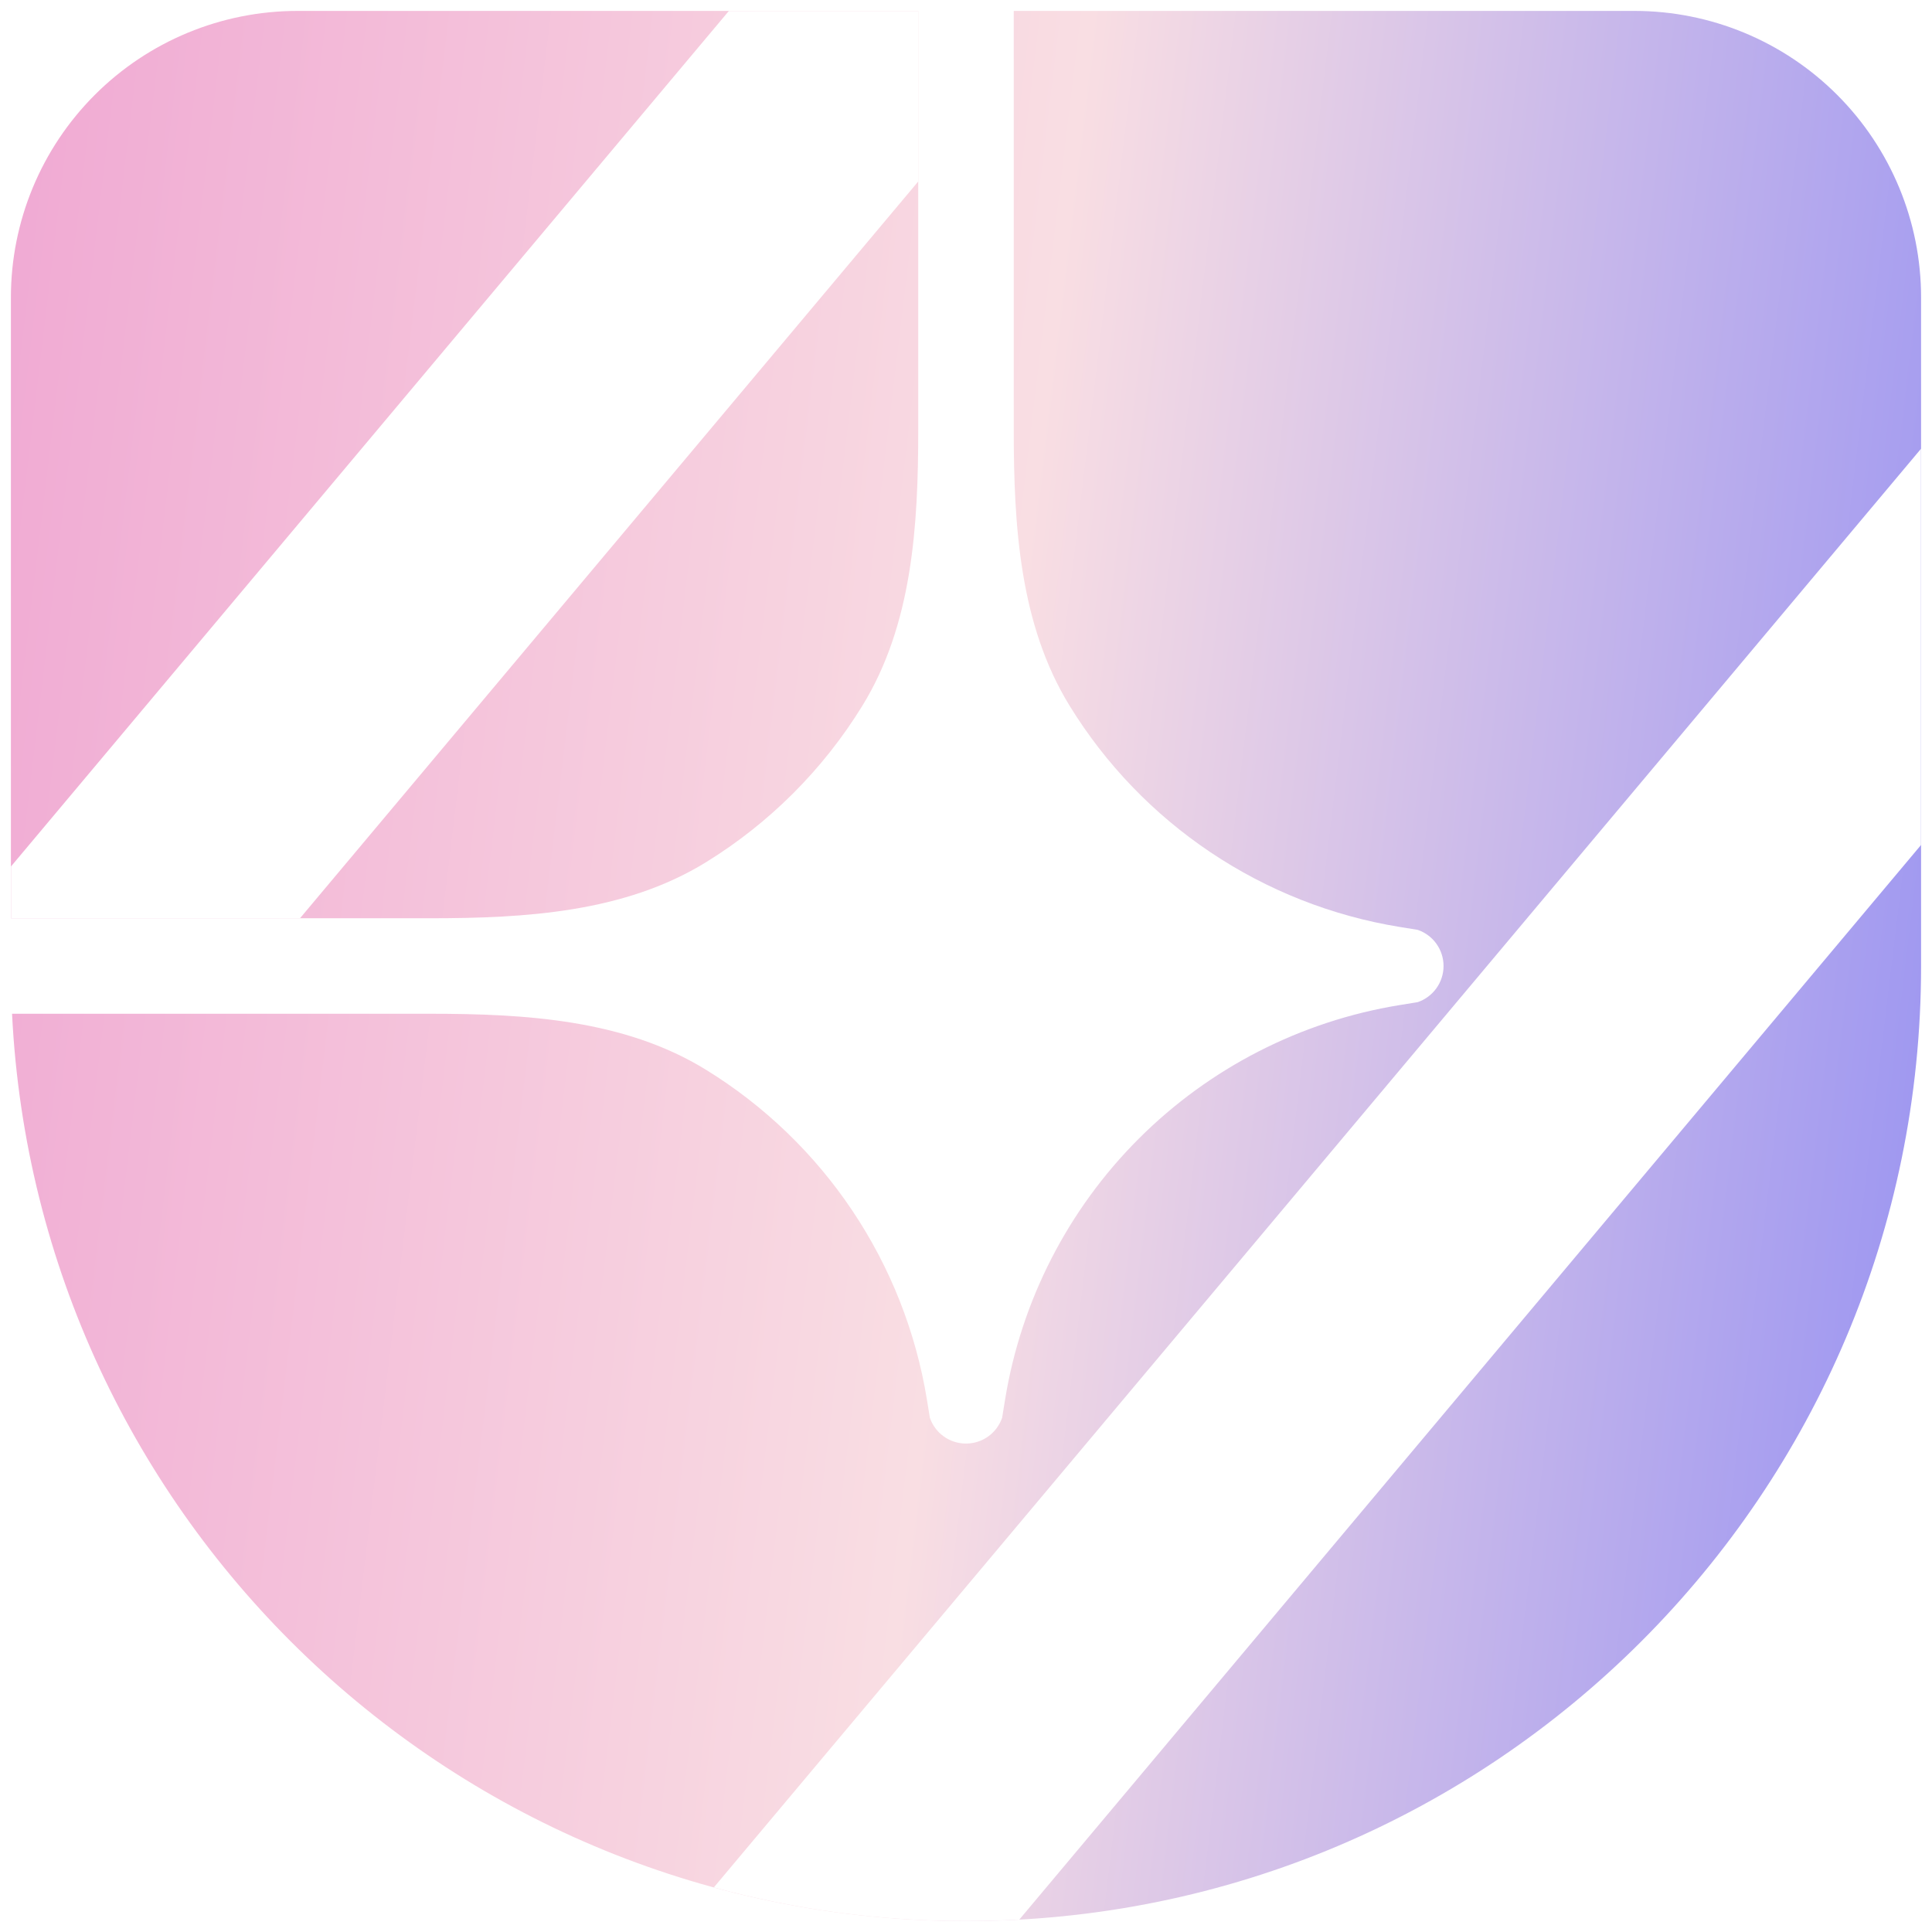 <svg width="118" height="118" viewBox="0 0 118 118" fill="none" xmlns="http://www.w3.org/2000/svg">
<g clip-path="url(#clip0_91_5686)">
<path d="M26.257 56.084H0.666V18.167C0.666 13.526 2.51 9.075 5.792 5.793C9.074 2.511 13.525 0.667 18.166 0.667H56.083V26.258C56.083 32.097 55.727 38.146 52.664 43.116C50.271 47.001 47 50.272 43.115 52.665C38.145 55.728 32.096 56.084 26.257 56.084Z" fill="url(#paint0_linear_91_5686)"/>
<path d="M117.333 59C117.333 91.218 91.217 117.334 58.999 117.334C27.762 117.334 2.262 92.778 0.736 61.917H26.257C32.096 61.917 38.145 62.273 43.115 65.335C46.677 67.528 49.726 70.461 52.054 73.935C54.383 77.41 55.937 81.344 56.611 85.472L56.792 86.589C56.949 87.05 57.246 87.449 57.642 87.733C58.038 88.016 58.513 88.168 58.999 88.168C59.486 88.168 59.961 88.016 60.357 87.733C60.752 87.449 61.05 87.05 61.207 86.589L61.388 85.472C62.373 79.441 65.228 73.871 69.549 69.55C73.871 65.229 79.44 62.374 85.471 61.389L86.588 61.208C87.049 61.051 87.449 60.753 87.732 60.357C88.015 59.962 88.167 59.487 88.167 59C88.167 58.514 88.015 58.039 87.732 57.643C87.449 57.247 87.049 56.95 86.588 56.792L85.471 56.612C81.343 55.938 77.409 54.384 73.934 52.055C70.46 49.727 67.527 46.678 65.335 43.116C62.272 38.146 61.916 32.097 61.916 26.258V0.667H99.833C104.474 0.667 108.925 2.511 112.207 5.793C115.489 9.075 117.333 13.526 117.333 18.167V59Z" fill="url(#paint1_linear_91_5686)"/>
<g filter="url(#filter0_f_91_5686)">
<path d="M56.085 11.081L18.323 56.084H0.668V52.924L44.518 0.667H56.085V11.081Z" fill="white"/>
</g>
<g filter="url(#filter1_f_91_5686)">
<path d="M117.333 51.605L62.256 117.242C61.178 117.301 60.093 117.334 59 117.334C53.669 117.334 48.504 116.617 43.598 115.277L117.333 27.404V51.605Z" fill="white"/>
</g>
</g>
<defs>
<filter id="filter0_f_91_5686" x="-20.999" y="-21" width="98.75" height="98.75" filterUnits="userSpaceOnUse" color-interpolation-filters="sRGB">
<feFlood flood-opacity="0" result="BackgroundImageFix"/>
<feBlend mode="normal" in="SourceGraphic" in2="BackgroundImageFix" result="shape"/>
<feGaussianBlur stdDeviation="10.833" result="effect1_foregroundBlur_91_5686"/>
</filter>
<filter id="filter1_f_91_5686" x="21.931" y="5.738" width="117.069" height="133.263" filterUnits="userSpaceOnUse" color-interpolation-filters="sRGB">
<feFlood flood-opacity="0" result="BackgroundImageFix"/>
<feBlend mode="normal" in="SourceGraphic" in2="BackgroundImageFix" result="shape"/>
<feGaussianBlur stdDeviation="10.833" result="effect1_foregroundBlur_91_5686"/>
</filter>
<linearGradient id="paint0_linear_91_5686" x1="0.666" y1="0.667" x2="129.481" y2="16.129" gradientUnits="userSpaceOnUse">
<stop stop-color="#F0A9D3"/>
<stop offset="0.505" stop-color="#F9DEE3"/>
<stop offset="1" stop-color="#9691F2"/>
</linearGradient>
<linearGradient id="paint1_linear_91_5686" x1="0.666" y1="0.667" x2="129.481" y2="16.129" gradientUnits="userSpaceOnUse">
<stop stop-color="#F0A9D3"/>
<stop offset="0.505" stop-color="#F9DEE3"/>
<stop offset="1" stop-color="#9691F2"/>
</linearGradient>
<clipPath id="clip0_91_5686">
<rect width="116.667" height="116.667" fill="white" transform="translate(0.666 0.667)"/>
</clipPath>
</defs>
</svg>
